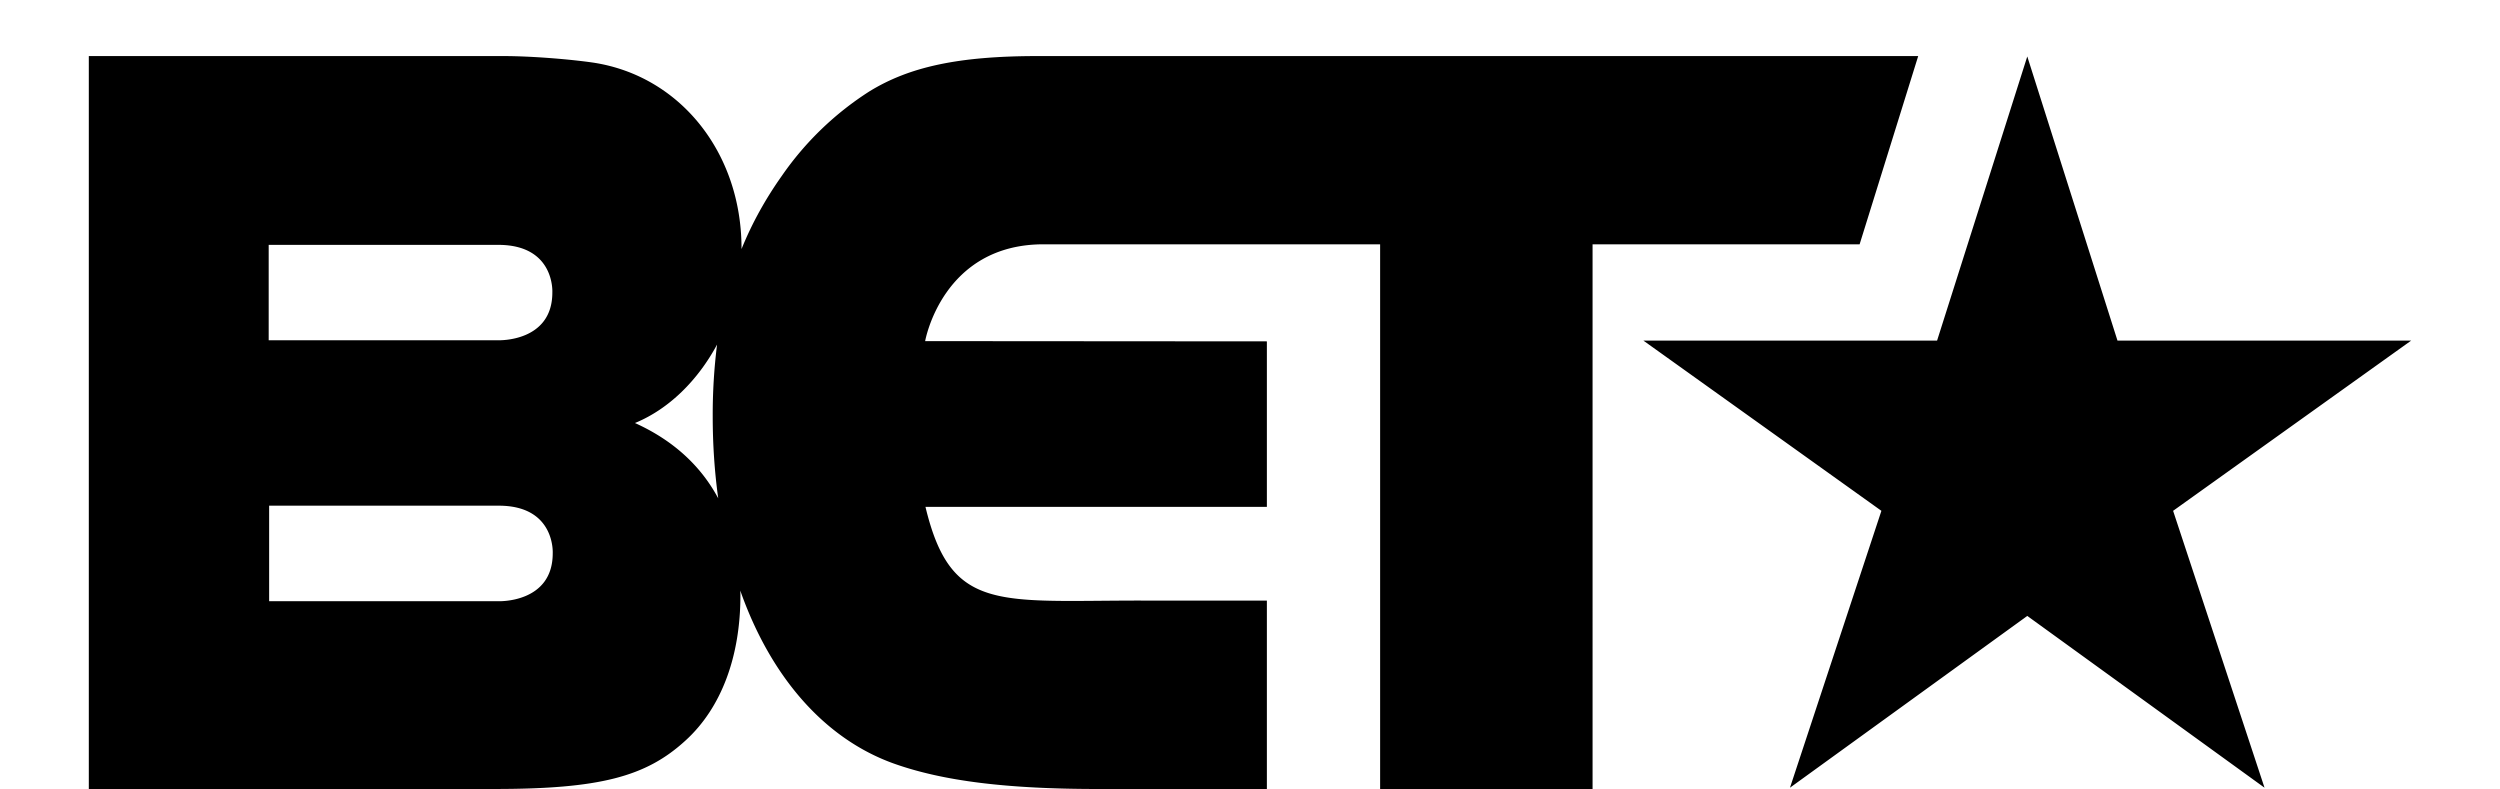 <svg height="789" width="2500" xmlns="http://www.w3.org/2000/svg" viewBox="0 -4.715 195.306 66.353"><path d="M195.306 23.928h-24.7L163.02.033l-7.585 23.895h-24.7l20.017 14.316-7.688 23.285 19.957-14.446 19.951 14.446-7.688-23.285zM153.847 0H79.819c-6.742 0-10.811.918-14.141 2.95a25.867 25.867 0 0 0-7.391 7.115c-1.399 1.978-2.523 4.009-3.396 6.165v-.06c0-8.05-5.173-14.511-12.474-15.619C40.48.27 37.244 0 34.842 0H0v61.637h34.101c8.868 0 12.752-1.026 16.078-4.074 3.047-2.771 4.619-7.12 4.619-12.198 0-.141-.005-.271-.011-.411 2.545 7.224 7.059 12.453 12.928 14.55 4.155 1.475 9.522 2.134 17.183 2.134h14.174V45.792h-10.23c-12.301-.027-16.334 1.091-18.482-7.883h28.712V23.993l-28.739-.021s1.432-8.142 9.957-8.142h28.306v45.808h17.866V15.83h22.458zM15.127 15.878h19.312c4.781 0 4.543 4.008 4.543 4.008 0 4.192-4.56 4.014-4.56 4.014H15.127zm23.887 25.943c0 4.192-4.552 4.024-4.552 4.024H15.165v-8.033h19.314c4.773 0 4.535 4.009 4.535 4.009m6.915-10.962c2.861-1.172 5.294-3.598 6.905-6.597a47.278 47.278 0 0 0-.365 6.04c0 2.398.159 4.695.464 6.894-1.466-2.744-3.794-4.884-7.004-6.337"/></svg>